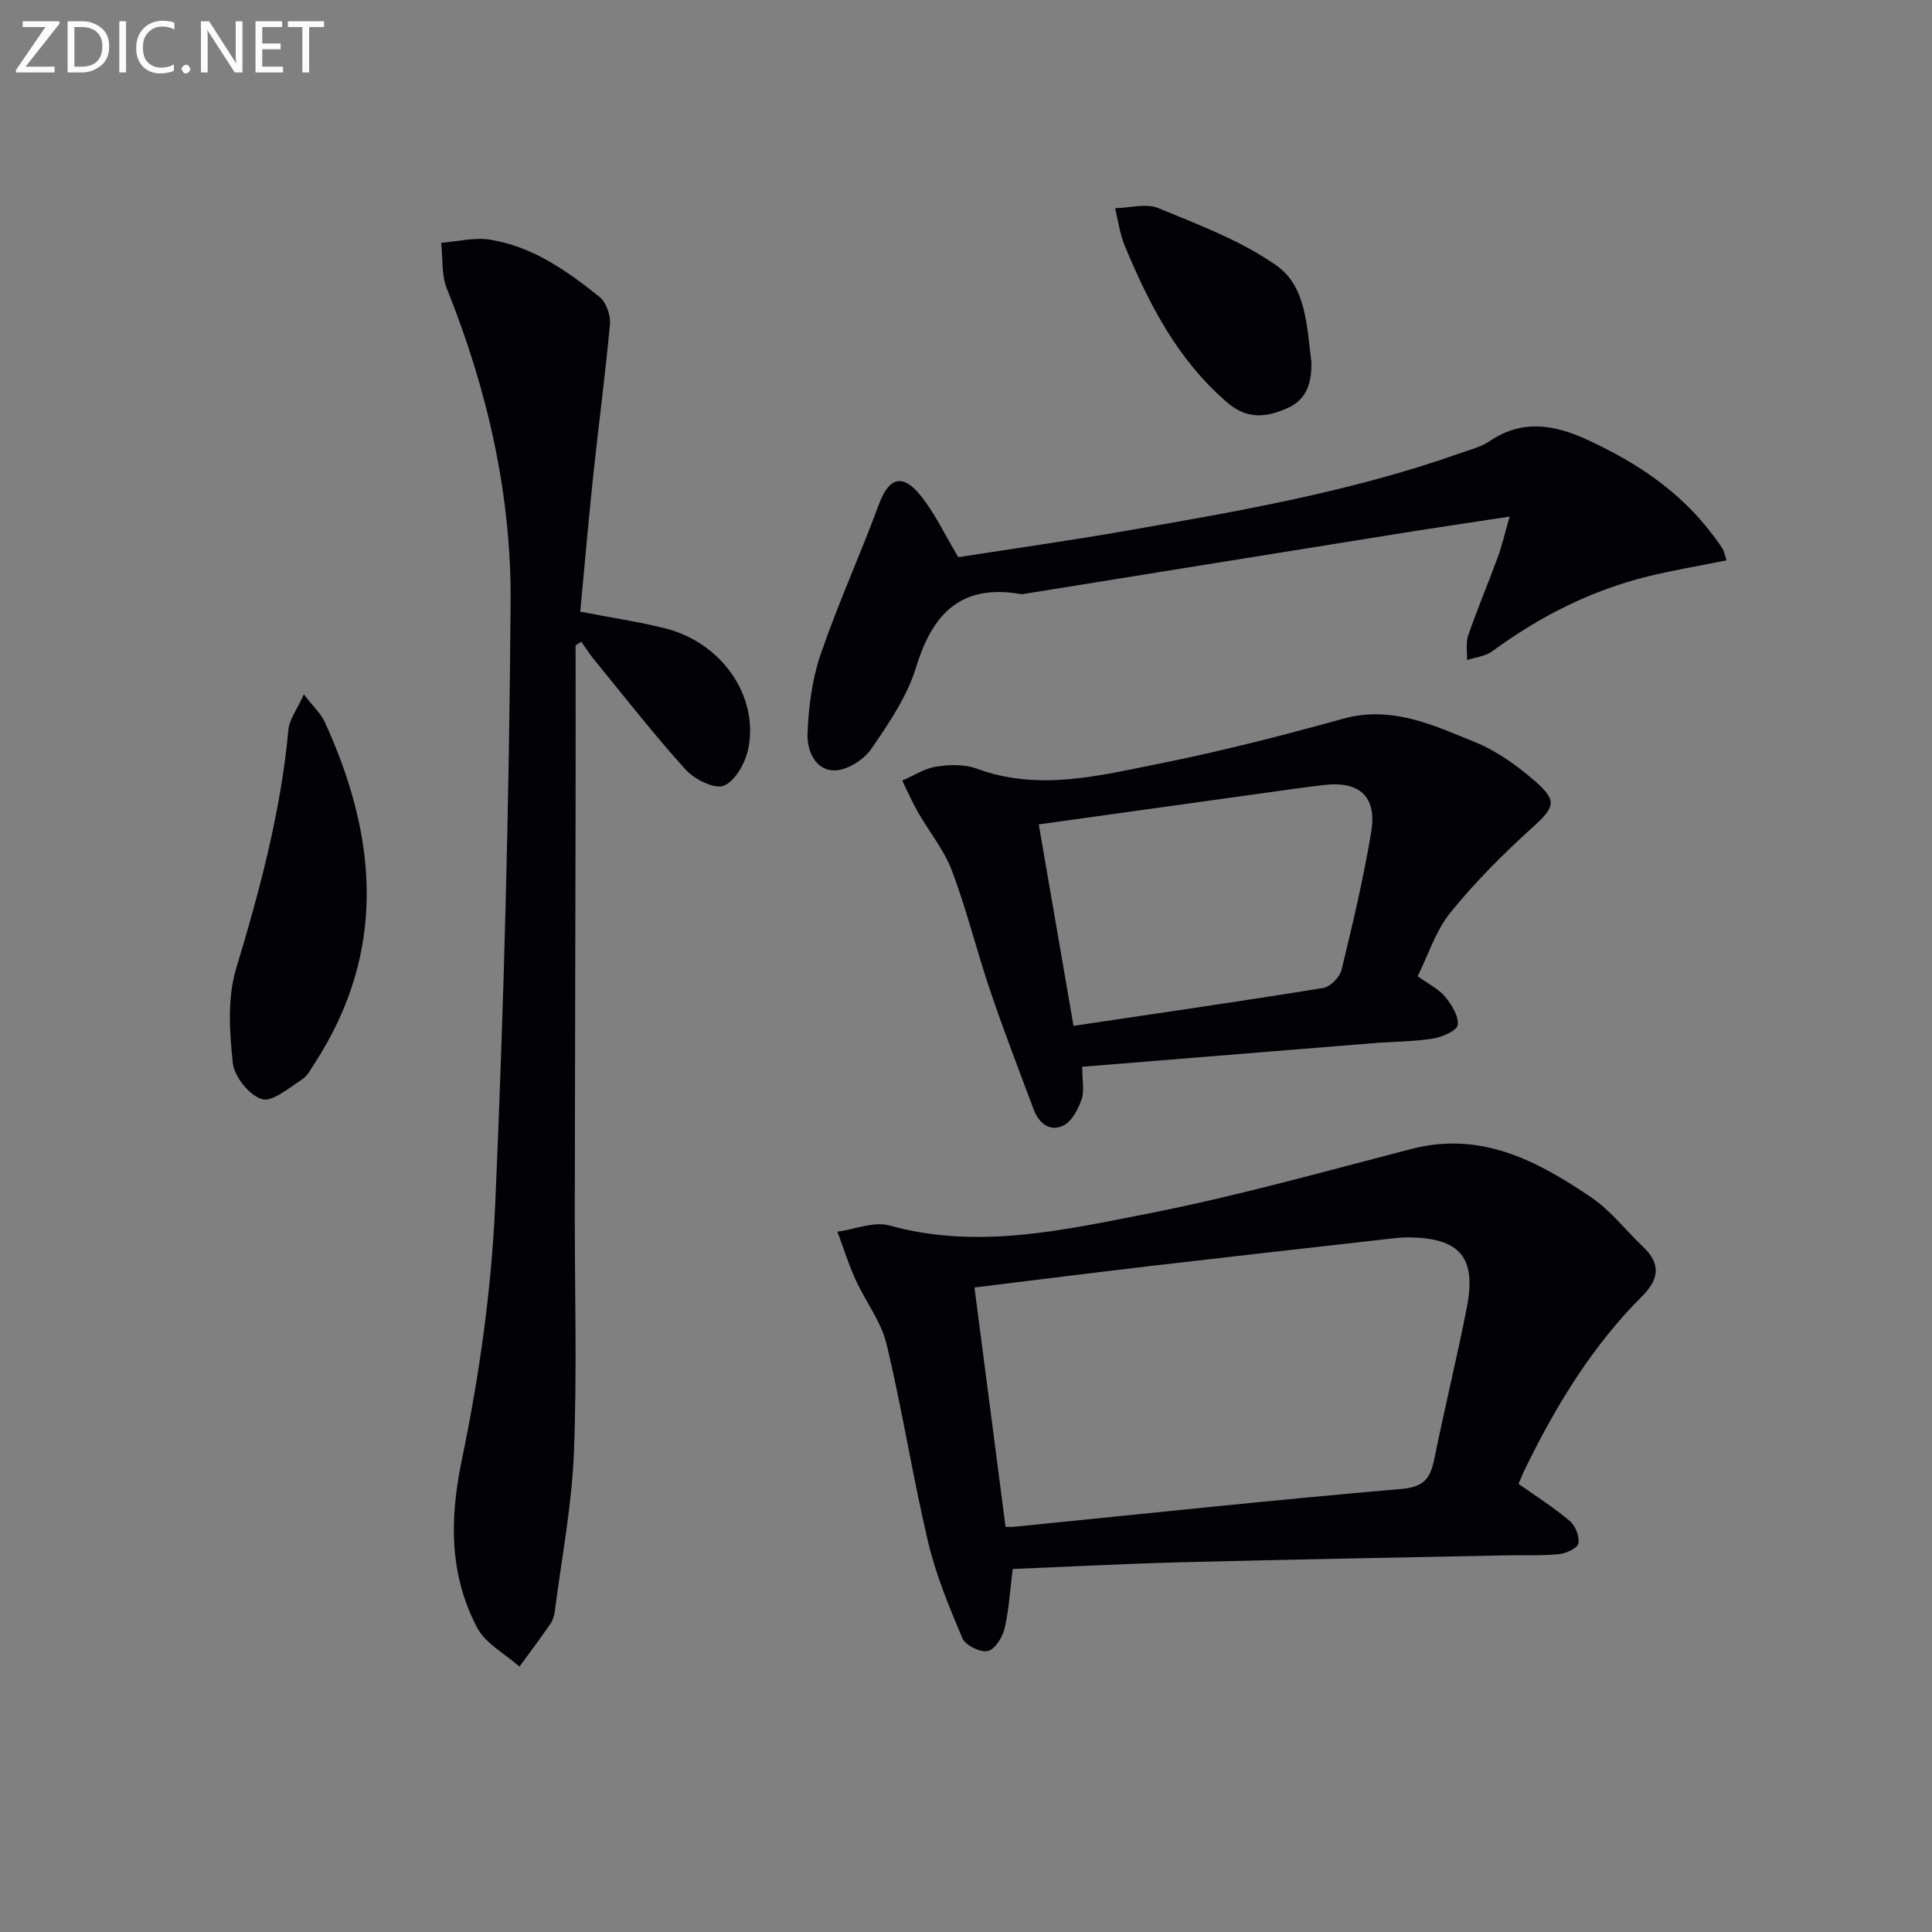 <svg enable-background="new 0 0 400 400" viewBox="0 0 400 400" xmlns="http://www.w3.org/2000/svg"><rect x="0" y="0" width="400" height="400" fill="#808080" stroke="none"/><path d="m314.39 307.21c3.66 2.6 7.33 4.91 10.6 7.68 1.17.99 2.07 3.24 1.79 4.66-.19 1-2.54 2.07-4.02 2.22-3.46.36-6.98.17-10.48.24-22.47.46-44.93.85-67.4 1.43-11.76.3-23.51.93-35.21 1.4-.58 4.55-.78 8.56-1.7 12.39-.43 1.8-2.04 4.33-3.49 4.6-1.58.3-4.6-1.18-5.22-2.64-2.77-6.52-5.51-13.17-7.13-20.04-3.2-13.55-5.33-27.35-8.58-40.88-1.13-4.69-4.38-8.84-6.42-13.35-1.46-3.21-2.52-6.6-3.75-9.91 3.61-.49 7.54-2.18 10.76-1.29 18.2 5.06 35.96.98 53.55-2.46 18.36-3.6 36.43-8.7 54.56-13.39 14.38-3.72 26.03 2.46 37.18 10.02 4.06 2.75 7.18 6.86 10.79 10.29 3.72 3.53 3.24 6.72-.24 10.19-10.24 10.23-17.69 22.41-24.02 35.32-.59 1.17-1.07 2.4-1.57 3.52zm-106.2 8.91c.75 0 1.23.04 1.69-.01 26.79-2.67 53.56-5.54 80.38-7.85 4.82-.42 5.95-2.47 6.74-6.39 2.11-10.41 4.65-20.74 6.69-31.16 2.05-10.45-1.46-14.46-12.19-14.52-1.65-.01-3.31.23-4.96.41-16 1.81-32 3.6-48 5.47-12 1.41-23.99 2.92-36.79 4.49 2.18 16.73 4.3 33.07 6.44 49.56z" fill="#010106"/><path d="m120.13 126.64c6.18 1.2 11.92 2.05 17.52 3.44 11.64 2.9 19.43 13.86 17.3 24.81-.57 2.92-2.63 6.7-5.03 7.76-1.87.82-6.11-1.26-7.94-3.28-6.68-7.38-12.8-15.26-19.11-22.97-.91-1.12-1.68-2.36-2.51-3.54-.4.25-.8.5-1.19.75 0 10.57.02 21.14 0 31.72-.05 28.32-.13 56.64-.17 84.95-.02 16.83.48 33.68-.18 50.48-.43 10.9-2.52 21.73-3.92 32.59-.12.97-.38 2.03-.92 2.81-2.07 3.01-4.27 5.93-6.43 8.89-2.99-2.66-7.04-4.76-8.77-8.07-5.73-10.96-5.73-22.33-3.18-34.64 3.6-17.34 6.14-35.11 6.92-52.79 1.83-41.55 2.89-83.15 3.2-124.74.17-22.38-4.79-44.15-13.2-65.04-1.15-2.86-.82-6.32-1.18-9.5 3.38-.26 6.87-1.17 10.12-.65 8.79 1.41 15.94 6.45 22.69 11.88 1.37 1.1 2.29 3.77 2.13 5.61-.94 10.41-2.34 20.78-3.44 31.18-.98 9.23-1.77 18.49-2.71 28.35z" fill="#010106"/><path d="m224.06 220.86c0 2.86.48 5-.13 6.75-.71 2.03-1.98 4.51-3.72 5.39-2.81 1.43-5.12-.43-6.19-3.28-3.09-8.23-6.24-16.43-9.06-24.75-2.77-8.17-4.81-16.59-7.85-24.65-1.64-4.35-4.75-8.14-7.1-12.24-1.19-2.09-2.15-4.31-3.21-6.47 2.32-1 4.57-2.5 6.99-2.88 2.74-.43 5.88-.53 8.41.4 12.76 4.73 25.29 1.48 37.71-1 12.83-2.57 25.54-5.82 38.15-9.32 10.05-2.78 18.67 1.31 27.33 4.84 4.51 1.84 8.73 4.87 12.43 8.09 4.77 4.16 4.03 5.44-.71 9.73-5.99 5.42-11.75 11.21-16.82 17.47-3.03 3.74-4.55 8.69-6.78 13.17 2.32 1.68 4.38 2.66 5.69 4.26 1.35 1.64 2.82 3.99 2.6 5.83-.14 1.17-3.2 2.52-5.1 2.82-4.08.65-8.27.63-12.41.96-19.85 1.61-39.71 3.22-60.23 4.88zm-1.8-8.47c17.61-2.62 34.67-5.08 51.69-7.84 1.47-.24 3.43-2.23 3.8-3.74 2.3-9.47 4.56-18.99 6.15-28.6 1.21-7.29-2.44-10.54-9.74-9.69-3.96.46-7.9 1.03-11.85 1.58-15.59 2.16-31.18 4.34-47.25 6.58 2.41 13.96 4.8 27.79 7.2 41.71z" fill="#010106"/><path d="m357.47 116.01c-5.71 1.15-11.1 2.05-16.38 3.35-11.77 2.91-22.37 8.31-32.13 15.48-1.42 1.04-3.47 1.23-5.23 1.81.06-1.72-.28-3.59.26-5.14 1.9-5.48 4.16-10.84 6.16-16.29.83-2.26 1.36-4.62 2.41-8.27-8.15 1.25-15.12 2.27-22.08 3.38-26.2 4.2-52.39 8.43-78.59 12.65-.16.03-.34.05-.5.02-12.24-2.14-18.28 3.85-21.7 15.08-1.84 6.06-5.65 11.66-9.29 16.96-1.54 2.24-4.94 4.41-7.53 4.46-4.14.07-5.81-4.19-5.68-7.56.21-5.5.92-11.2 2.69-16.39 3.59-10.5 8.22-20.64 12.06-31.06 2.04-5.55 4.82-6.61 8.6-1.96 2.99 3.67 5.03 8.1 7.87 12.83 11.29-1.76 23.1-3.43 34.84-5.48 23.2-4.05 46.42-8.06 68.74-15.94 2.19-.77 4.57-1.35 6.45-2.62 6.78-4.58 13.39-3.41 20.26-.24 10.13 4.67 19.17 10.66 25.94 19.71.7.93 1.39 1.86 2.02 2.84.24.39.31.9.81 2.38z" fill="#010106"/><path d="m62.91 143.77c2.01 2.6 3.53 3.97 4.31 5.68 10.94 23.84 12.94 47.47-2 70.58-.81 1.25-1.56 2.75-2.74 3.5-2.67 1.7-6.1 4.69-8.27 4.03-2.62-.8-5.71-4.67-6.01-7.49-.69-6.46-1.14-13.49.7-19.57 4.9-16.22 9.24-32.45 10.81-49.38.19-2.18 1.8-4.24 3.2-7.35z" fill="#010106"/><path d="m271.5 74.84c.12 4.14-.81 7.8-4.87 9.62-4.24 1.9-8.27 2.51-12.44-1.04-10.32-8.81-16.26-20.37-21.32-32.53-1.02-2.45-1.35-5.18-2-7.78 3.01-.06 6.42-1.07 8.97-.01 8.39 3.46 17.13 6.73 24.46 11.89 6.16 4.33 6.26 12.66 7.2 19.85z" fill="#010106"/><g fill="#fafbfa"><path d="m12.4 4.8-7.1 9h6v1.2h-8v-.5l6.1-8.9h-4.7v-1.2h7.6v.4z"/><path d="m14 14v-9.6h3c1.6 0 2.9.5 4 1.4s1.6 2.2 1.6 3.8-.5 3-1.6 3.9-2.4 1.5-4 1.5h-3zm1.4-8.4v8.2h1.6c1.3 0 2.4-.4 3.1-1.1s1.1-1.8 1.1-3.1-.4-2.3-1.2-3-1.8-1-3.1-1z"/><path d="m26.1 4.4v10.6h-1.4v-10.6z"/><path d="m36.1 14.6c-.8.4-1.8.6-2.9.6-1.5 0-2.7-.5-3.6-1.4s-1.4-2.2-1.4-3.8c0-1.7.5-3.1 1.5-4.1s2.3-1.6 3.9-1.6c1 0 1.8.1 2.5.4v1.4c-.8-.4-1.6-.6-2.5-.6-1.2 0-2.1.4-2.9 1.2s-1.1 1.8-1.1 3.2c0 1.3.3 2.3 1 3s1.6 1.1 2.7 1.1c1 0 2-.2 2.7-.7v1.3z"/><path d="m37.6 14.3c0-.2.1-.5.3-.6s.4-.3.6-.3c.3 0 .5.1.6.3s.3.4.3.6-.1.4-.3.6-.4.3-.6.3c-.3 0-.5-.1-.6-.3s-.3-.4-.3-.6z"/><path d="m50.2 15h-1.6l-5.3-8.2c-.2-.2-.3-.5-.4-.7 0 .2.1.7.1 1.5v7.4h-1.4v-10.6h1.7l5.2 8.1c.2.4.4.6.4.7 0-.3-.1-.8-.1-1.5v-7.3h1.4z"/><path d="m58.6 15h-5.7v-10.6h5.5v1.2h-4.1v3.4h3.8v1.2h-3.8v3.6h4.3z"/><path d="m67.1 5.6h-3.1v9.4h-1.4v-9.4h-3v-1.2h7.5z"/></g></svg>